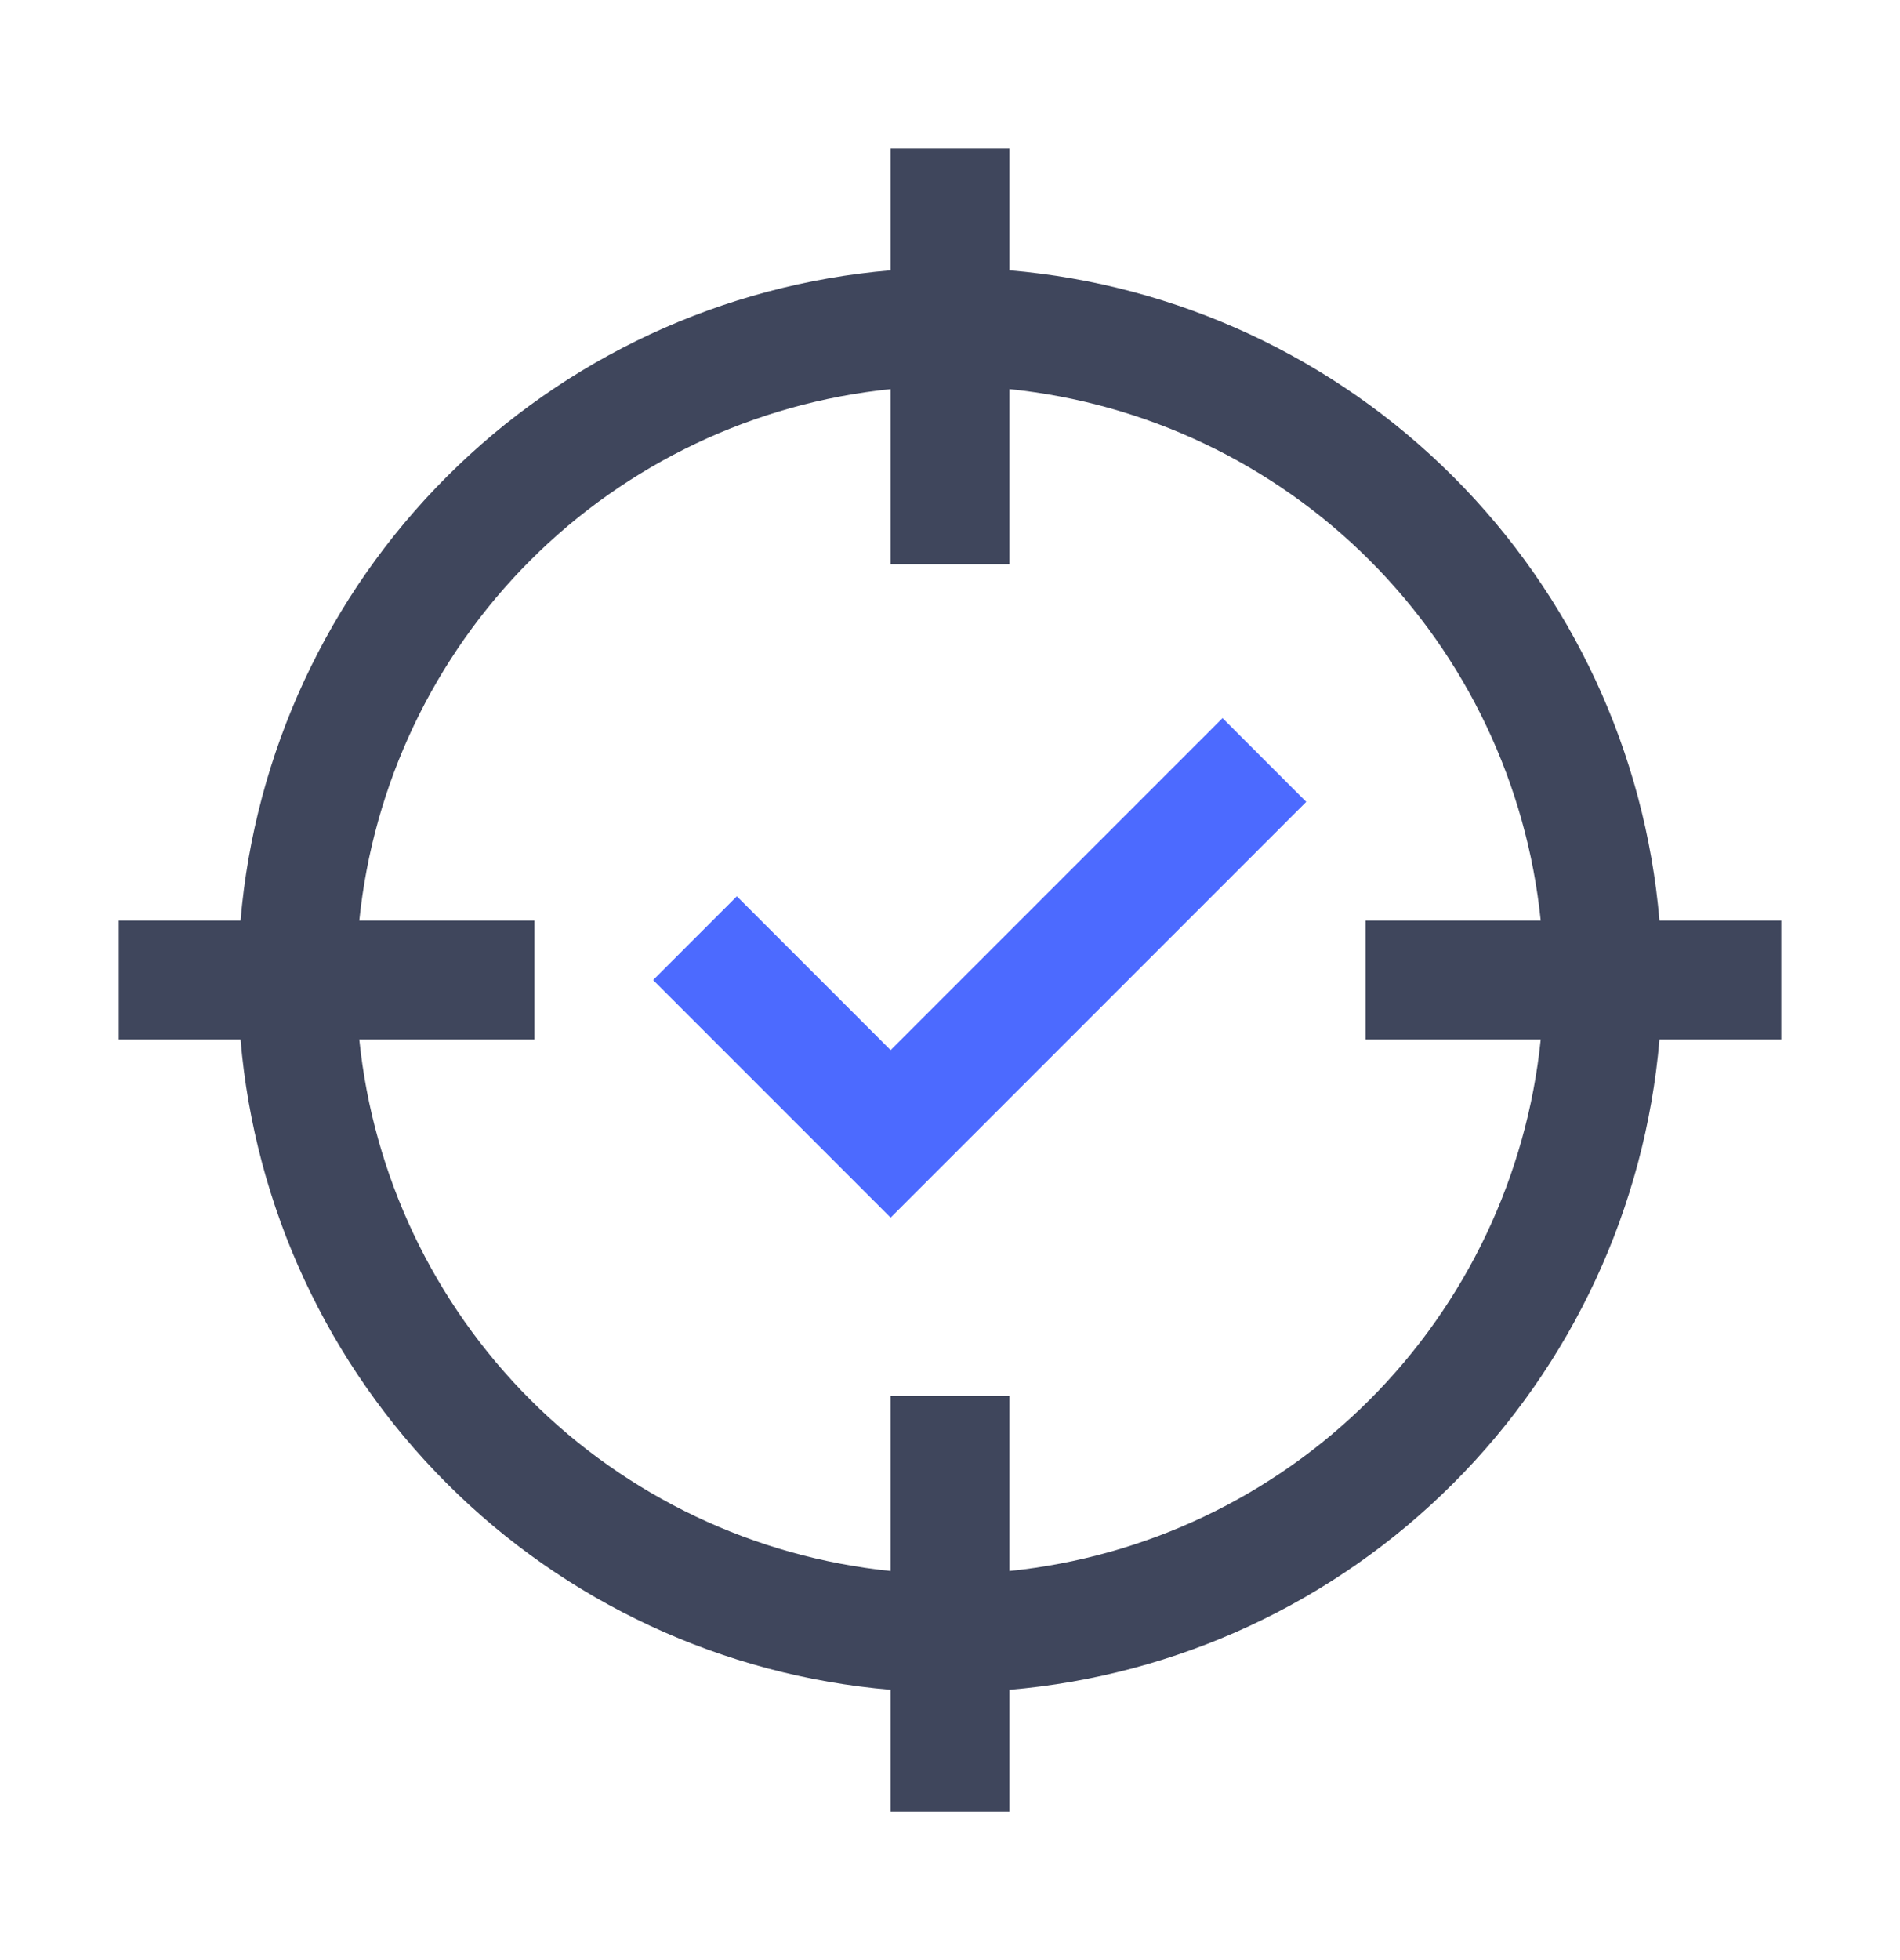 <svg width="32" height="33" viewBox="0 0 32 33" fill="none" xmlns="http://www.w3.org/2000/svg">
<g clip-path="url(#clip0_2138_165475)">
<path d="M15 17.68L12.41 15.09L11 16.5L15 20.5L22 13.5L20.59 12.09L15 17.68Z" fill="#4C6AFF"/>
<path d="M30 15.5H27.949C27.71 12.676 26.479 10.028 24.475 8.025C22.472 6.021 19.824 4.79 17 4.551V2.5H15V4.551C12.176 4.79 9.528 6.021 7.525 8.025C5.521 10.028 4.29 12.676 4.051 15.5H2V17.5H4.051C4.29 20.324 5.521 22.972 7.525 24.975C9.528 26.979 12.176 28.21 15 28.449V30.5H17V28.449C19.824 28.21 22.472 26.979 24.475 24.975C26.479 22.972 27.71 20.324 27.949 17.5H30V15.5ZM17 26.449V23.5H15V26.449C12.706 26.215 10.563 25.197 8.933 23.567C7.303 21.937 6.285 19.794 6.051 17.5H9V15.5H6.051C6.285 13.206 7.303 11.063 8.933 9.433C10.563 7.803 12.706 6.785 15 6.551V9.5H17V6.551C19.294 6.785 21.437 7.803 23.067 9.433C24.697 11.063 25.715 13.206 25.949 15.5H23V17.5H25.949C25.715 19.794 24.697 21.937 23.067 23.567C21.437 25.197 19.294 26.215 17 26.449Z" fill="#3F465C"/>
</g>
<defs>
<clipPath id="clip0_2138_165475">
<rect width="32" height="32" fill="white" transform="translate(0 0.5)"/>
</clipPath>
</defs>
</svg>
